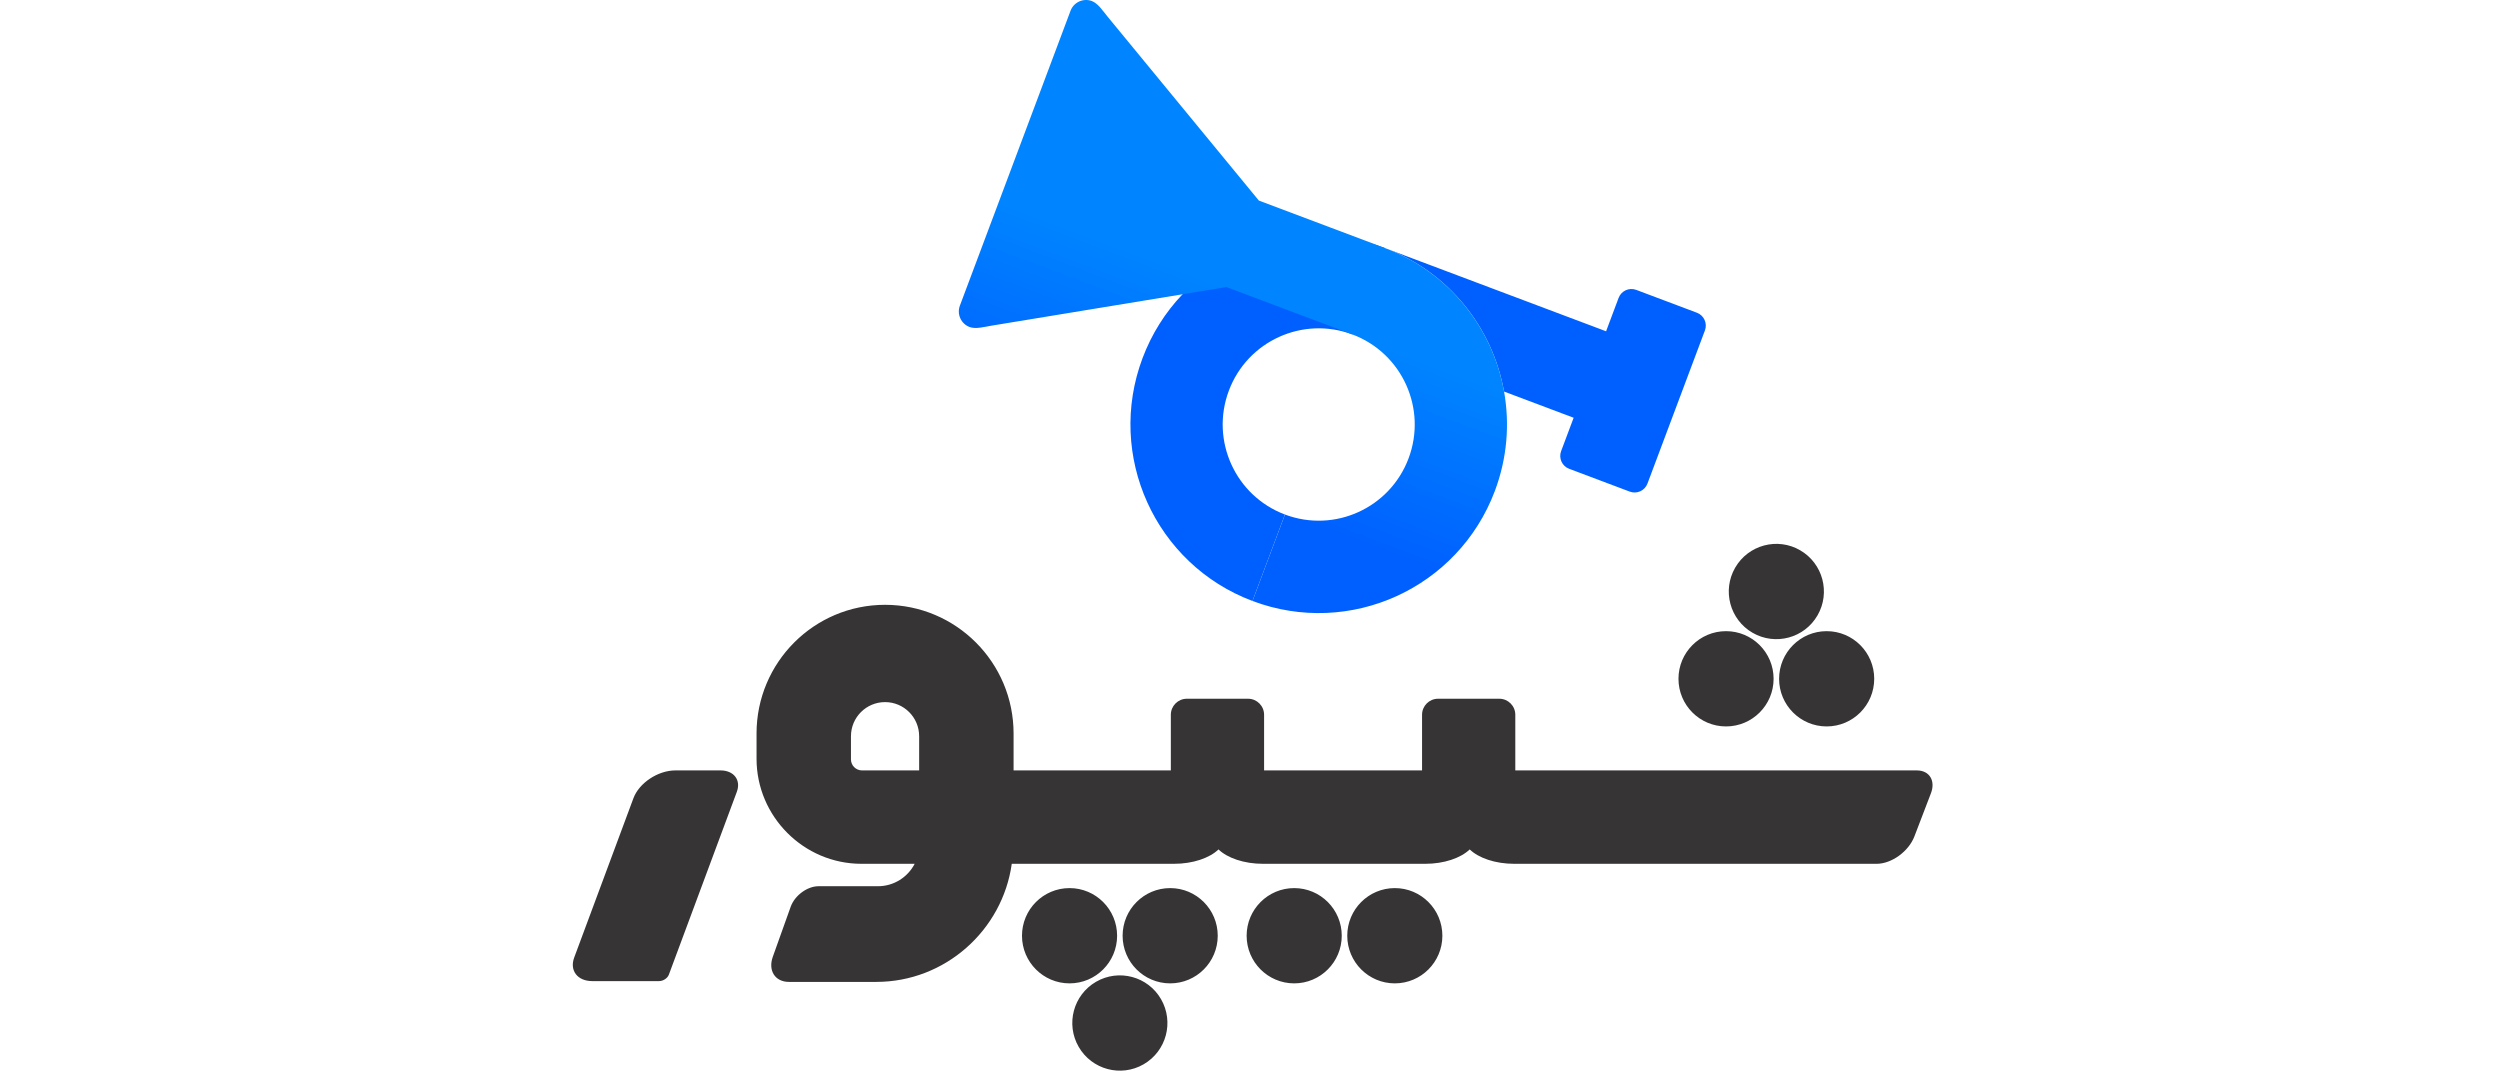 <?xml version="1.0" encoding="UTF-8"?> <svg xmlns="http://www.w3.org/2000/svg" width="467" height="200" viewBox="0 0 467 200" fill="none"><path fill-rule="evenodd" clip-rule="evenodd" d="M328.782 143.912H283.058V133.511C283.058 131.869 281.717 130.525 280.077 130.525H268.621C266.982 130.525 265.64 131.869 265.64 133.511V143.912H236.131V133.511C236.131 131.869 234.79 130.525 233.15 130.525H221.694C220.055 130.525 218.713 131.869 218.713 133.511V143.912H189.337V137.026C189.337 123.745 178.588 112.979 165.329 112.979C152.069 112.979 141.321 123.745 141.321 137.026H141.323V141.737C141.323 152.529 150.139 161.359 160.913 161.359H170.863C169.577 163.841 166.985 165.545 164.016 165.545H152.906C150.799 165.545 148.456 167.273 147.7 169.384L144.36 178.727C143.438 181.307 144.791 183.419 147.367 183.419H163.69C176.547 183.419 187.264 173.779 188.997 161.36H219.099V161.359L219.285 161.36C222.84 161.36 225.944 160.28 227.615 158.673C229.285 160.28 232.39 161.36 235.944 161.36L236.13 161.359V161.36H266.025V161.359L266.211 161.36C269.766 161.36 272.87 160.28 274.541 158.673C276.211 160.28 279.316 161.36 282.87 161.36L283.056 161.359V161.36H350.54C353.35 161.36 356.532 159.057 357.611 156.241L360.699 148.179C361.597 145.833 360.417 143.914 358.074 143.914H328.78L328.782 143.912ZM165.329 131.153C168.847 131.153 171.698 134.009 171.698 137.532V143.912H161.015C159.884 143.912 158.959 142.986 158.959 141.853V137.532C158.959 134.008 161.811 131.153 165.329 131.153ZM137.642 147.911L124.941 182.071C124.697 182.731 123.882 183.27 123.133 183.27H110.624C107.875 183.27 106.36 181.292 107.259 178.873L118.325 149.109C119.388 146.25 122.915 143.912 126.164 143.912H134.583C137.083 143.912 138.459 145.711 137.641 147.91L137.642 147.911ZM218.589 183.694C223.495 183.694 227.473 179.71 227.473 174.795C227.473 169.88 223.495 165.896 218.589 165.896C213.681 165.896 209.704 169.88 209.704 174.795C209.704 179.71 213.682 183.694 218.589 183.694ZM201.496 195.549C203.95 199.805 209.383 201.264 213.633 198.806C217.882 196.348 219.338 190.906 216.884 186.649C214.431 182.393 208.997 180.935 204.748 183.392C200.498 185.85 199.042 191.292 201.496 195.548V195.549ZM199.792 183.694C204.699 183.694 208.676 179.71 208.676 174.795C208.676 169.88 204.698 165.896 199.792 165.896C194.885 165.896 190.908 169.88 190.908 174.795C190.908 179.71 194.885 183.694 199.792 183.694ZM260.552 165.896C265.459 165.896 269.436 169.88 269.436 174.795C269.436 179.71 265.458 183.694 260.552 183.694C255.645 183.694 251.668 179.71 251.668 174.795C251.668 169.88 255.645 165.896 260.552 165.896ZM241.755 165.896C246.662 165.896 250.639 169.88 250.639 174.795C250.639 179.71 246.662 183.694 241.755 183.694C236.848 183.694 232.871 179.71 232.871 174.795C232.871 169.88 236.849 165.896 241.755 165.896ZM341.22 117.901C346.127 117.901 350.104 121.885 350.104 126.799C350.104 131.714 346.127 135.698 341.22 135.698C336.313 135.698 332.335 131.714 332.335 126.799C332.335 121.884 336.313 117.901 341.22 117.901ZM324.127 106.045C326.581 101.789 332.015 100.33 336.264 102.788C340.514 105.246 341.97 110.688 339.516 114.944C337.062 119.201 331.629 120.659 327.379 118.201C323.13 115.744 321.674 110.301 324.127 106.045ZM322.423 117.901C327.331 117.901 331.308 121.885 331.308 126.799C331.308 131.714 327.33 135.698 322.423 135.698C317.516 135.698 313.539 131.714 313.539 126.799C313.539 121.884 317.517 117.901 322.423 117.901Z" fill="#373435"></path><path fill-rule="evenodd" clip-rule="evenodd" d="M300.016 61.885L258.705 46.334L252.644 62.484L252.657 62.489L252.644 62.484C243.373 58.994 233.032 63.692 229.548 72.978C226.063 82.264 230.754 92.622 240.025 96.112L233.965 112.263C215.788 105.421 206.591 85.114 213.423 66.907C220.254 48.701 240.528 39.489 258.705 46.332C270.75 50.867 278.85 61.312 280.957 73.142L293.956 78.035L291.616 84.272C291.121 85.59 291.793 87.073 293.109 87.568L304.45 91.837C305.766 92.332 307.246 91.66 307.741 90.342L318.482 61.716C318.976 60.398 318.305 58.915 316.989 58.42L305.647 54.15C304.331 53.655 302.851 54.328 302.356 55.646L300.016 61.883V61.885Z" fill="#0060FF"></path><path fill-rule="evenodd" clip-rule="evenodd" d="M258.704 46.334L235.158 37.469L206.824 3.022C206.079 2.115 205.115 0.632 203.967 0.199C202.364 -0.404 200.577 0.408 199.975 2.014L199.955 2.068H199.955L189.642 29.551L179.329 57.035V57.036L179.308 57.089C178.706 58.694 179.517 60.485 181.12 61.088C182.267 61.52 183.968 61.039 185.125 60.849L229.098 53.621L252.644 62.484L252.657 62.489C261.92 65.983 266.605 76.336 263.123 85.618C259.638 94.904 249.297 99.603 240.026 96.113L233.966 112.264C252.143 119.107 272.416 109.895 279.248 91.688C281.553 85.546 282.034 79.166 280.96 73.144L280.958 73.143C278.85 61.313 270.75 50.867 258.706 46.333L258.704 46.334ZM252.643 62.484L258.704 46.334Z" fill="url(#paint0_linear_3_13)"></path><defs><linearGradient id="paint0_linear_3_13" x1="252.644" y1="62.485" x2="239.989" y2="96.1" gradientUnits="userSpaceOnUse"><stop stop-color="#0084FF"></stop><stop offset="1" stop-color="#0060FF"></stop></linearGradient></defs></svg> 